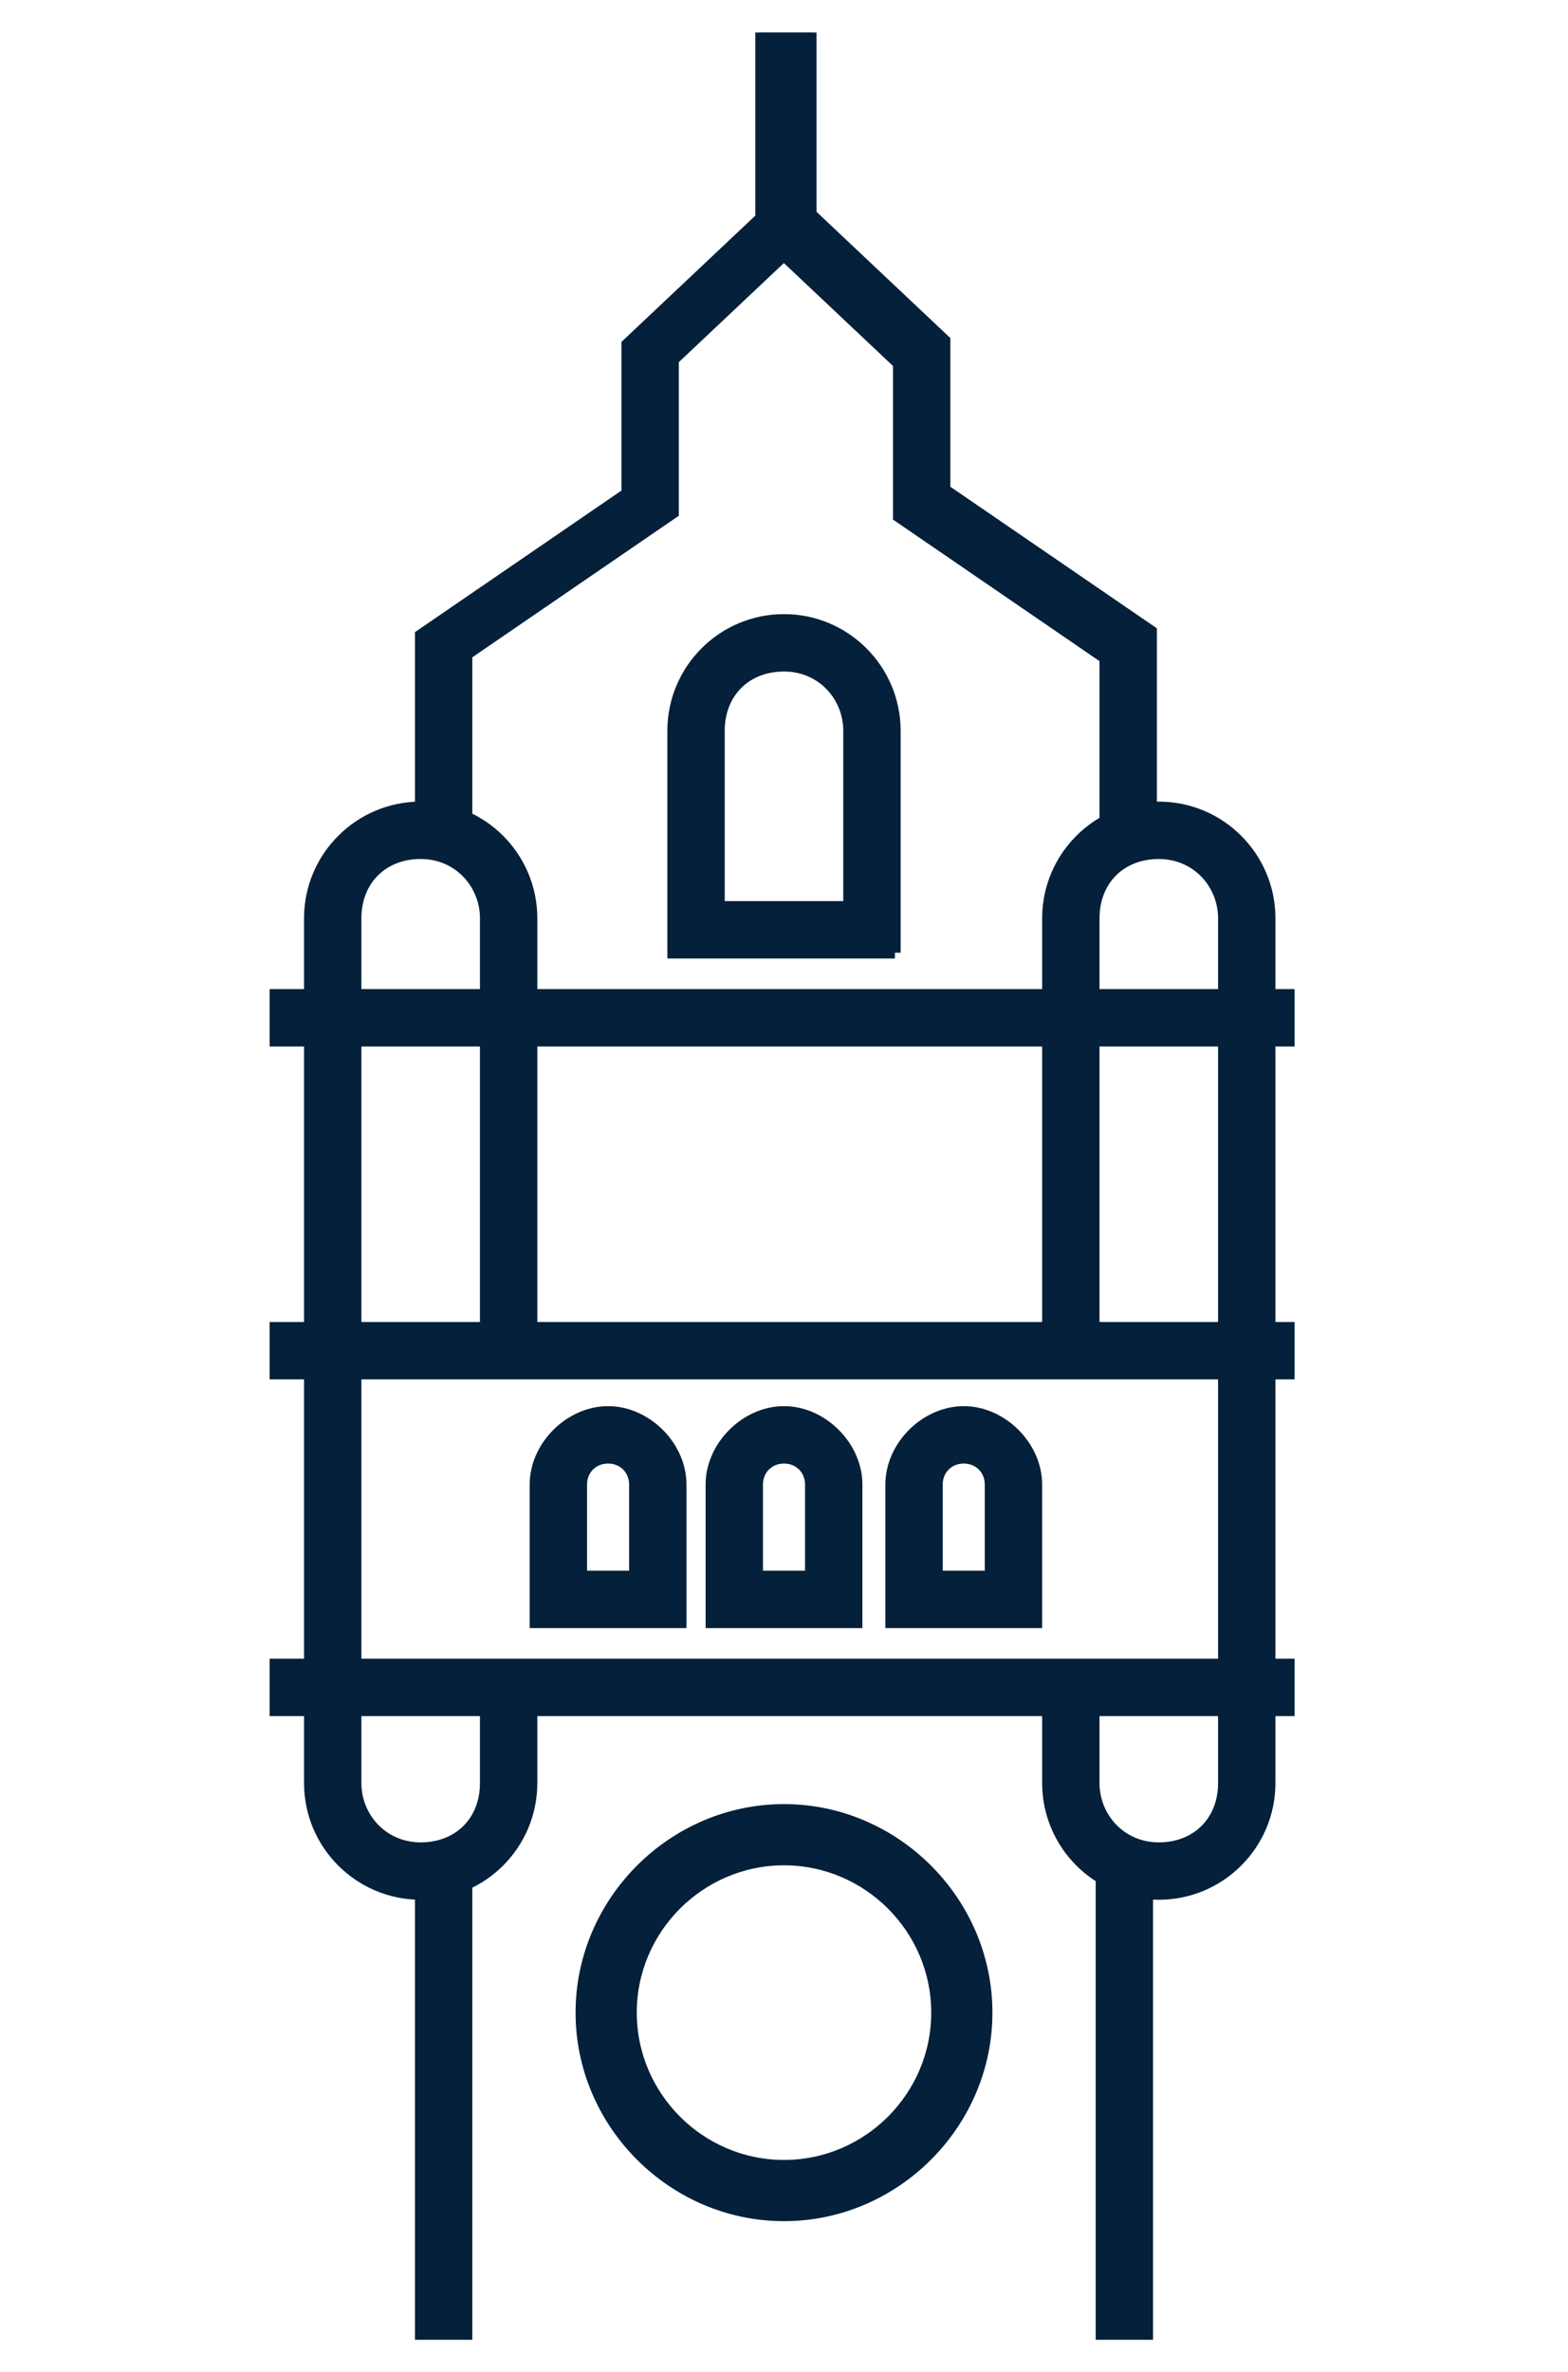 <?xml version="1.0" encoding="UTF-8"?>
<svg xmlns="http://www.w3.org/2000/svg" version="1.1" viewBox="0 0 41 62">
  <defs>
    <style>
      .cls-1 {
        fill: #04203a;
      }

      .cls-2 {
        fill: none;
        stroke: #04203a;
        stroke-width: .3px;
      }
    </style>
  </defs>
  <!-- Generator: Adobe Illustrator 28.7.1, SVG Export Plug-In . SVG Version: 1.2.0 Build 142)  -->
  <g>
    <g id="Calque_1">
      <path class="cls-1" d="M12.2,21.8h-1.2v-5.2l5.4-3.7v-3.9l3.5-3.3V1h1.2v5.1l-3.5,3.3v4l-5.4,3.7v4.6Z"/>
      <path class="cls-1" d="M30.1,21.8h-1.2v-4.6l-5.4-3.7v-4l-3.5-3.3V1h1.2v4.6l3.5,3.3v3.9l5.4,3.7v5.2Z"/>
      <path class="cls-1" d="M23.4,24.9h-5.8v-5.8c0-1.6,1.3-2.9,2.9-2.9s2.9,1.3,2.9,2.9v5.8ZM18.9,23.7h3.3v-4.6c0-.9-.7-1.7-1.7-1.7s-1.7.7-1.7,1.7v4.6Z"/>
      <path class="cls-1" d="M22.4,42.4h-3.8v-3.6c0-1,.9-1.9,1.9-1.9s1.9.9,1.9,1.9v3.6ZM19.8,41.2h1.4v-2.4c0-.4-.3-.7-.7-.7s-.7.3-.7.7v2.4Z"/>
      <path class="cls-1" d="M17.8,42.4h-3.8v-3.6c0-1,.9-1.9,1.9-1.9s1.9.9,1.9,1.9v3.6ZM15.2,41.2h1.4v-2.4c0-.4-.3-.7-.7-.7s-.7.3-.7.7v2.4Z"/>
      <path class="cls-1" d="M27.1,42.4h-3.8v-3.6c0-1,.9-1.9,1.9-1.9s1.9.9,1.9,1.9v3.6ZM24.5,41.2h1.4v-2.4c0-.4-.3-.7-.7-.7s-.7.3-.7.7v2.4Z"/>
      <path class="cls-1" d="M11,49.5c-1.6,0-2.9-1.3-2.9-2.9v-22.6c0-1.6,1.3-2.9,2.9-2.9s2.9,1.3,2.9,2.9v11.3h-1.2v-11.3c0-.9-.7-1.7-1.7-1.7s-1.7.7-1.7,1.7v22.6c0,.9.7,1.7,1.7,1.7s1.7-.7,1.7-1.7v-2.5h1.2v2.5c0,1.6-1.3,2.9-2.9,2.9Z"/>
      <path class="cls-1" d="M30.3,49.5c-1.6,0-2.9-1.3-2.9-2.9v-2.5h1.2v2.5c0,.9.7,1.7,1.7,1.7s1.7-.7,1.7-1.7v-22.6c0-.9-.7-1.7-1.7-1.7s-1.7.7-1.7,1.7v11.3h-1.2v-11.3c0-1.6,1.3-2.9,2.9-2.9s2.9,1.3,2.9,2.9v22.6c0,1.6-1.3,2.9-2.9,2.9Z"/>
      <path class="cls-1" d="M33.8,26H7.2v1.2h26.5v-1.2Z"/>
      <path class="cls-1" d="M33.8,34.7H7.2v1.2h26.5v-1.2Z"/>
      <path class="cls-1" d="M33.8,43.5H7.2v1.2h26.5v-1.2Z"/>
      <path class="cls-1" d="M12.2,48.8h-1.2v12.2h1.2v-12.2Z"/>
      <path class="cls-1" d="M30,48.8h-1.2v12.2h1.2v-12.2Z"/>
      <path class="cls-1" d="M20.5,57.9c-2.9,0-5.3-2.4-5.3-5.3s2.4-5.3,5.3-5.3,5.3,2.4,5.3,5.3-2.4,5.3-5.3,5.3ZM20.5,48.6c-2.2,0-4,1.8-4,4s1.8,4,4,4,4-1.8,4-4-1.8-4-4-4Z"/>
      <path class="cls-2" d="M12.2,21.8h-1.2v-5.2l5.4-3.7v-3.9l3.5-3.3V1h1.2v5.1l-3.5,3.3v4l-5.4,3.7v4.6Z"/>
      <path class="cls-2" d="M30.1,21.8h-1.2v-4.6l-5.4-3.7v-4l-3.5-3.3V1h1.2v4.6l3.5,3.3v3.9l5.4,3.7v5.2Z"/>
      <path class="cls-2" d="M23.4,24.9h-5.8v-5.8c0-1.6,1.3-2.9,2.9-2.9s2.9,1.3,2.9,2.9v5.8ZM18.9,23.7h3.3v-4.6c0-.9-.7-1.7-1.7-1.7s-1.7.7-1.7,1.7v4.6Z"/>
      <path class="cls-2" d="M22.4,42.4h-3.8v-3.6c0-1,.9-1.9,1.9-1.9s1.9.9,1.9,1.9v3.6ZM19.8,41.2h1.4v-2.4c0-.4-.3-.7-.7-.7s-.7.3-.7.7v2.4Z"/>
      <path class="cls-2" d="M17.8,42.4h-3.8v-3.6c0-1,.9-1.9,1.9-1.9s1.9.9,1.9,1.9v3.6ZM15.2,41.2h1.4v-2.4c0-.4-.3-.7-.7-.7s-.7.3-.7.7v2.4Z"/>
      <path class="cls-2" d="M27.1,42.4h-3.8v-3.6c0-1,.9-1.9,1.9-1.9s1.9.9,1.9,1.9v3.6ZM24.5,41.2h1.4v-2.4c0-.4-.3-.7-.7-.7s-.7.3-.7.7v2.4Z"/>
      <path class="cls-2" d="M11,49.5c-1.6,0-2.9-1.3-2.9-2.9v-22.6c0-1.6,1.3-2.9,2.9-2.9s2.9,1.3,2.9,2.9v11.3h-1.2v-11.3c0-.9-.7-1.7-1.7-1.7s-1.7.7-1.7,1.7v22.6c0,.9.7,1.7,1.7,1.7s1.7-.7,1.7-1.7v-2.5h1.2v2.5c0,1.6-1.3,2.9-2.9,2.9Z"/>
      <path class="cls-2" d="M30.3,49.5c-1.6,0-2.9-1.3-2.9-2.9v-2.5h1.2v2.5c0,.9.7,1.7,1.7,1.7s1.7-.7,1.7-1.7v-22.6c0-.9-.7-1.7-1.7-1.7s-1.7.7-1.7,1.7v11.3h-1.2v-11.3c0-1.6,1.3-2.9,2.9-2.9s2.9,1.3,2.9,2.9v22.6c0,1.6-1.3,2.9-2.9,2.9Z"/>
      <path class="cls-2" d="M33.8,26H7.2v1.2h26.5v-1.2Z"/>
      <path class="cls-2" d="M33.8,34.7H7.2v1.2h26.5v-1.2Z"/>
      <path class="cls-2" d="M33.8,43.5H7.2v1.2h26.5v-1.2Z"/>
      <path class="cls-2" d="M12.2,48.8h-1.2v12.2h1.2v-12.2Z"/>
      <path class="cls-2" d="M30,48.8h-1.2v12.2h1.2v-12.2Z"/>
      <path class="cls-2" d="M20.5,57.9c-2.9,0-5.3-2.4-5.3-5.3s2.4-5.3,5.3-5.3,5.3,2.4,5.3,5.3-2.4,5.3-5.3,5.3ZM20.5,48.6c-2.2,0-4,1.8-4,4s1.8,4,4,4,4-1.8,4-4-1.8-4-4-4Z"/>
    </g>
  </g>
</svg>